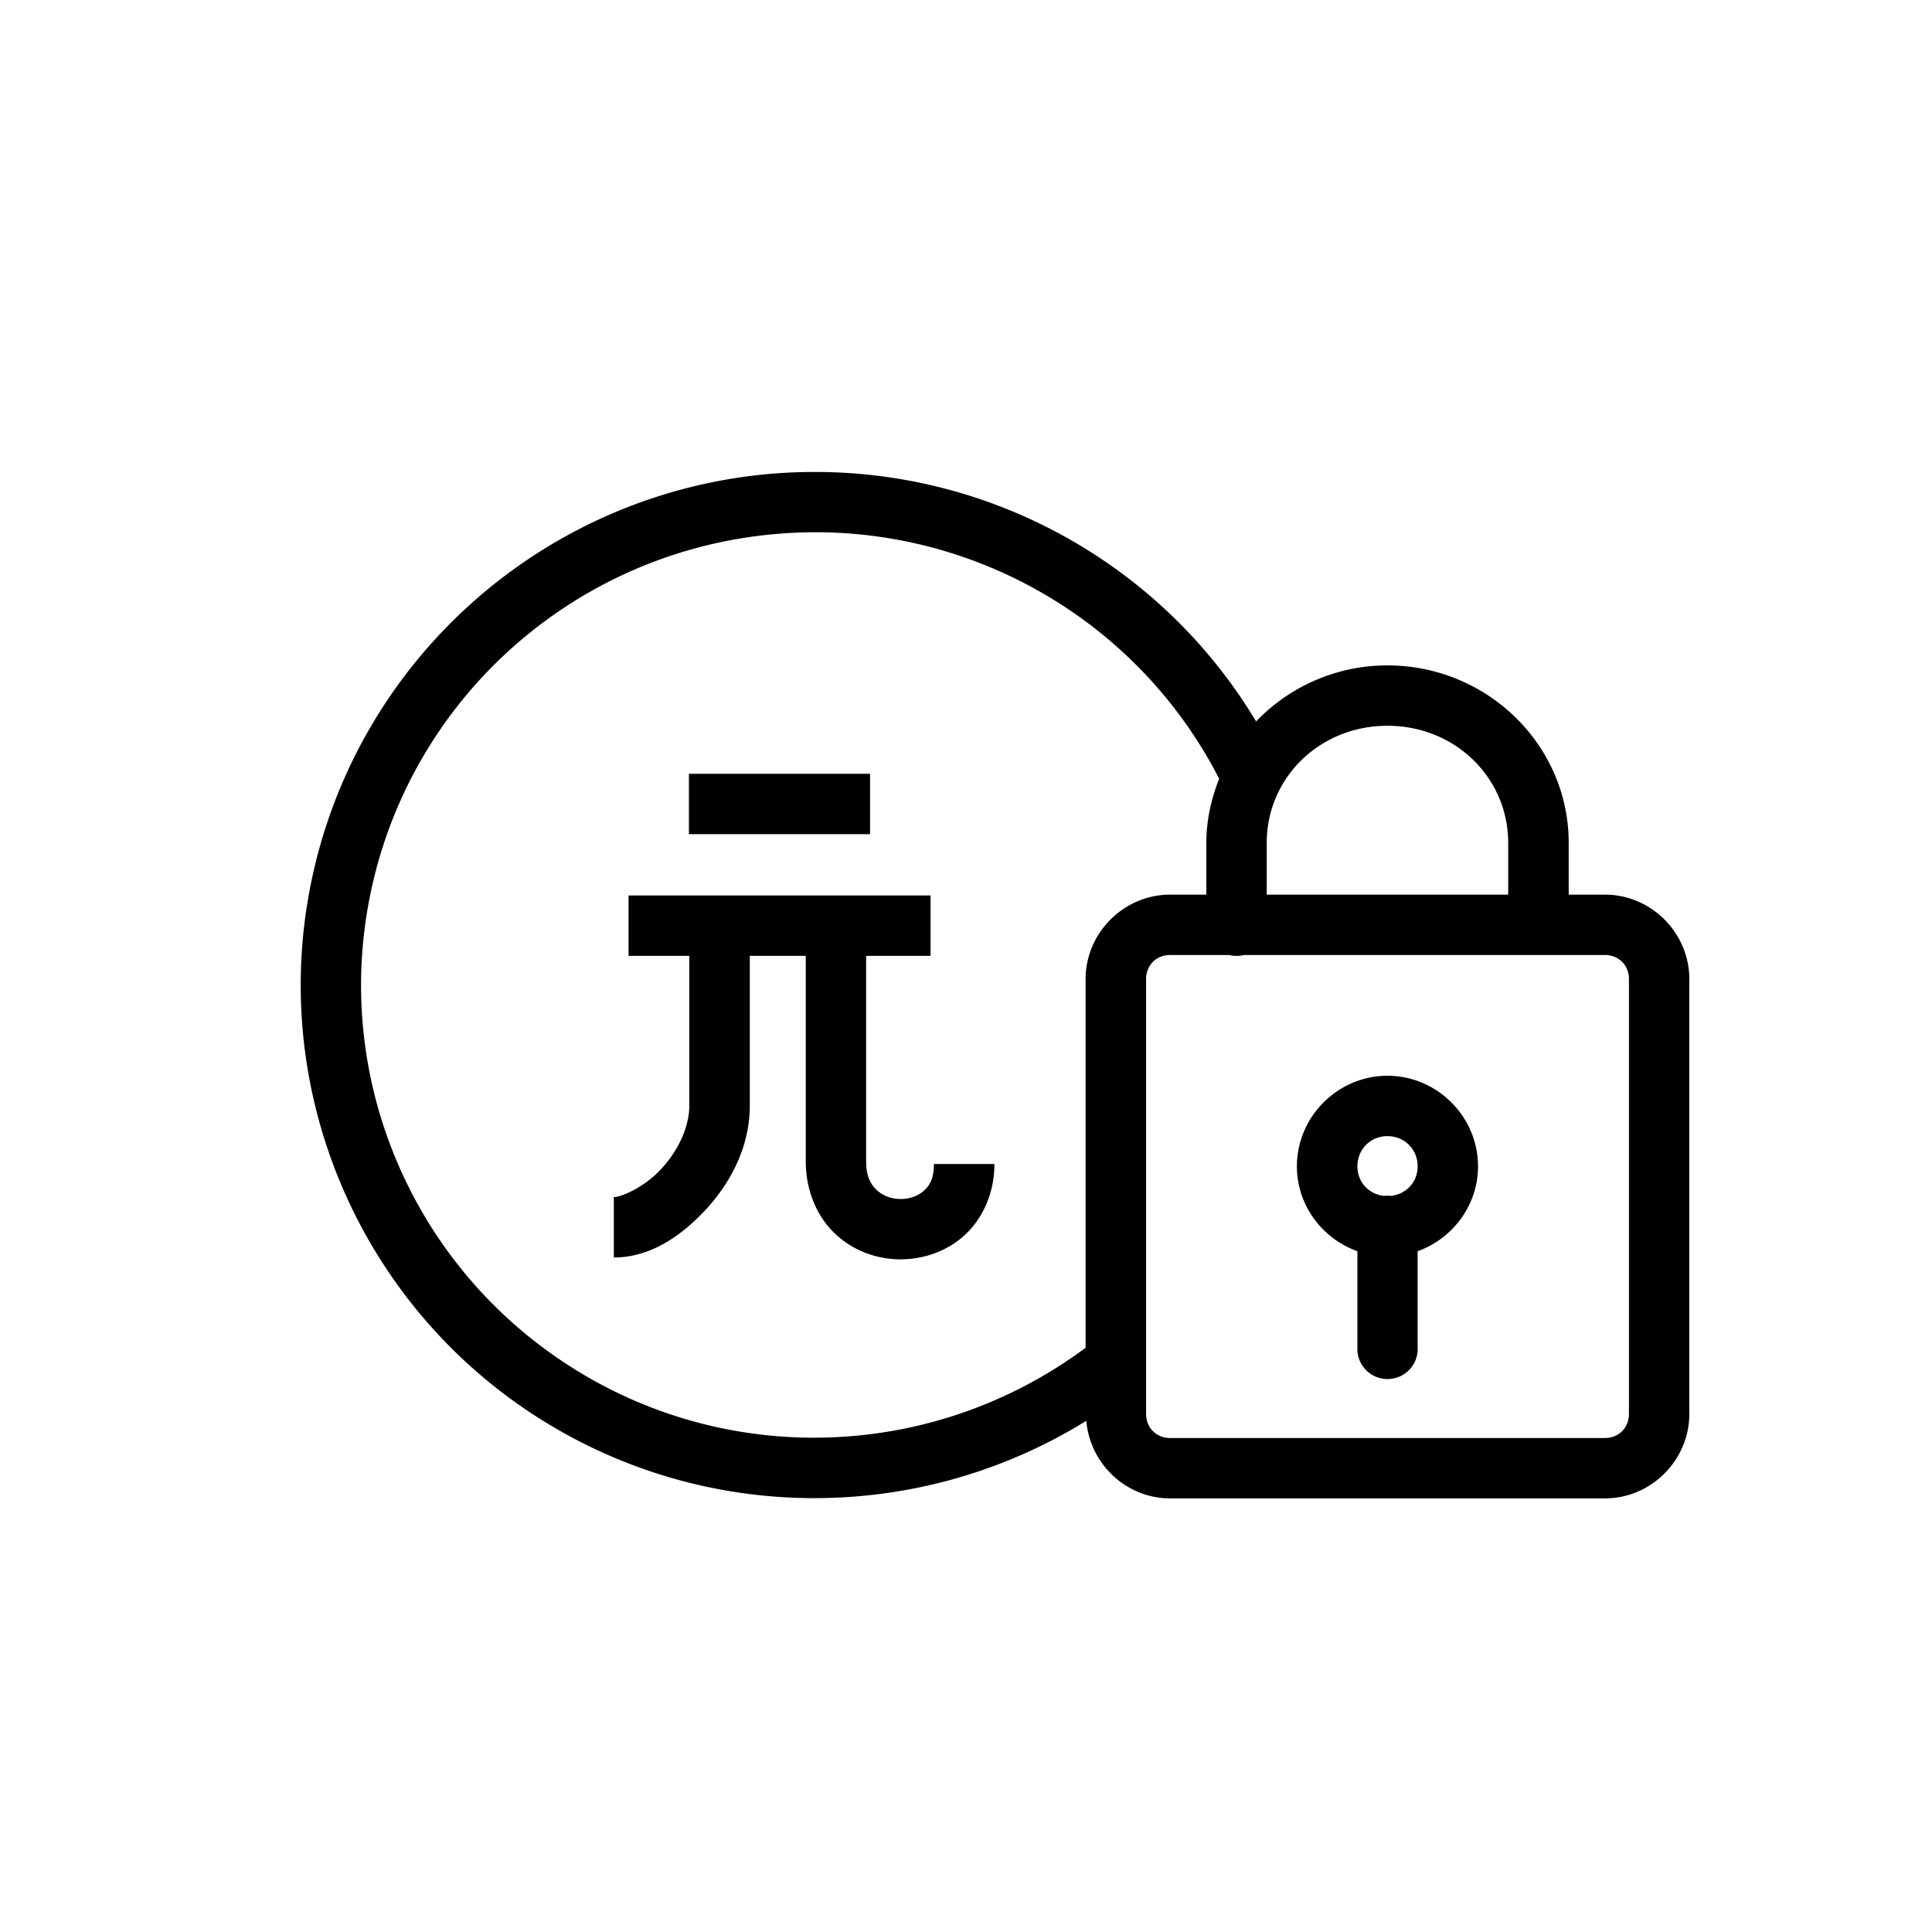 <?xml version="1.0" ?><svg height="32" id="svg2" version="1.1" viewBox="0 0 32 32" width="32" xmlns="http://www.w3.org/2000/svg" xmlns:cc="http://creativecommons.org/ns#" xmlns:dc="http://purl.org/dc/elements/1.1/" xmlns:inkscape="http://www.inkscape.org/namespaces/inkscape" xmlns:rdf="http://www.w3.org/1999/02/22-rdf-syntax-ns#" xmlns:sodipodi="http://sodipodi.sourceforge.net/DTD/sodipodi-0.dtd" xmlns:svg="http://www.w3.org/2000/svg"><defs id="defs4"/><g id="layer1" transform="translate(0,-1020.362)"><g id="g15724-5-6-42" transform="translate(-772.229,-21.501)"><g id="g6433-3" transform="matrix(1.002,0,0,1,829.906,-543.684)"><path d="M 13.74 8.004 C 13.301 7.993 12.857 8.014 12.412 8.072 C 8.852 8.538 5.964 11.185 5.197 14.686 C 4.43 18.186 5.946 21.793 8.986 23.699 C 11.763 25.44 15.27 25.416 18.012 23.717 C 18.072 24.43 18.672 25.002 19.4 25.002 L 26.602 25.002 C 27.369 25.002 28 24.368 28 23.602 L 28 16.402 C 28 15.636 27.369 15.002 26.602 15.002 L 26.002 15.002 L 26.002 14.146 C 26.002 12.519 24.648 11.205 23 11.205 C 22.144 11.205 21.372 11.563 20.824 12.133 C 19.319 9.625 16.634 8.078 13.74 8.004 z M 13.715 9.002 C 16.428 9.071 18.932 10.603 20.203 13.064 A 0.5 0.5 0 0 0 20.213 13.082 C 20.081 13.413 20 13.77 20 14.146 L 20 15.002 L 19.4 15.002 C 18.633 15.002 18 15.636 18 16.402 L 18 22.508 C 15.515 24.352 12.153 24.502 9.52 22.852 C 6.833 21.168 5.496 17.99 6.174 14.898 C 6.851 11.807 9.396 9.476 12.541 9.064 C 12.934 9.013 13.327 8.992 13.715 9.002 z M 23 12.205 C 24.122 12.205 25 13.067 25 14.146 L 25 15.002 L 21 15.002 L 21 14.146 C 21 13.067 21.878 12.205 23 12.205 z M 11.43 13 L 11.43 14 L 14.43 14 L 14.43 13 L 11.43 13 z M 10.43 15.016 L 10.43 16.016 L 11.436 16.016 L 11.436 18.5 C 11.436 18.862 11.24 19.261 10.959 19.559 C 10.678 19.856 10.306 20.012 10.186 20.012 L 10.186 21.012 C 10.763 21.012 11.266 20.688 11.686 20.244 C 12.105 19.8 12.438 19.194 12.438 18.5 L 12.438 16.016 L 13.365 16.016 L 13.365 19.418 C 13.365 19.91 13.554 20.339 13.854 20.621 C 14.153 20.903 14.541 21.039 14.922 21.043 C 15.303 21.043 15.69 20.92 15.992 20.646 C 16.294 20.373 16.49 19.947 16.49 19.463 L 15.488 19.463 C 15.488 19.703 15.418 19.819 15.322 19.906 C 15.226 19.993 15.081 20.045 14.932 20.043 C 14.782 20.043 14.64 19.988 14.541 19.895 C 14.442 19.802 14.365 19.673 14.365 19.418 L 14.365 16.016 L 15.432 16.016 L 15.432 15.016 L 10.43 15.016 z M 19.4 16.002 L 20.379 16.002 A 0.5 0.5 0 0 0 20.623 16.002 L 26.602 16.002 C 26.831 16.002 27 16.171 27 16.402 L 27 23.602 C 27 23.832 26.831 24.002 26.602 24.002 L 19.4 24.002 C 19.171 24.002 19.002 23.832 19.002 23.602 L 19.002 16.402 C 19.002 16.171 19.171 16.002 19.4 16.002 z M 23 18.002 C 22.177 18.002 21.5 18.68 21.5 19.502 C 21.5 20.149 21.922 20.701 22.502 20.908 L 22.502 22.494 A 0.5 0.5 0 1 0 23.5 22.494 L 23.5 20.908 C 24.079 20.7 24.5 20.148 24.5 19.502 C 24.5 18.68 23.823 18.002 23 18.002 z M 23 19.002 C 23.281 19.002 23.5 19.219 23.5 19.502 C 23.5 19.765 23.308 19.965 23.055 19.992 A 0.5 0.5 0 0 0 22.994 19.988 A 0.5 0.5 0 0 0 22.943 19.992 C 22.691 19.964 22.502 19.764 22.502 19.502 C 22.502 19.219 22.719 19.002 23 19.002 z " id="path5852-60-1-0-1-7" style="color:#000000;font-style:normal;font-variant:normal;font-weight:normal;font-stretch:normal;font-size:medium;line-height:normal;font-family:sans-serif;text-indent:0;text-align:start;text-decoration:none;text-decoration-line:none;text-decoration-style:solid;text-decoration-color:#000000;letter-spacing:normal;word-spacing:normal;text-transform:none;direction:ltr;block-progression:tb;writing-mode:lr-tb;baseline-shift:baseline;text-anchor:start;white-space:normal;clip-rule:nonzero;display:inline;overflow:visible;visibility:visible;opacity:1;isolation:auto;mix-blend-mode:normal;color-interpolation:sRGB;color-interpolation-filters:linearRGB;solid-color:#000000;solid-opacity:1;fill:#000000;fill-opacity:1;fill-rule:evenodd;stroke:none;stroke-width:0.999px;stroke-linecap:butt;stroke-linejoin:miter;stroke-miterlimit:4;stroke-dasharray:none;stroke-dashoffset:0;stroke-opacity:1;color-rendering:auto;image-rendering:auto;shape-rendering:auto;text-rendering:auto;enable-background:accumulate" transform="matrix(0.998,0,0,1,-57.581,1585.363)"/></g></g></g></svg>
